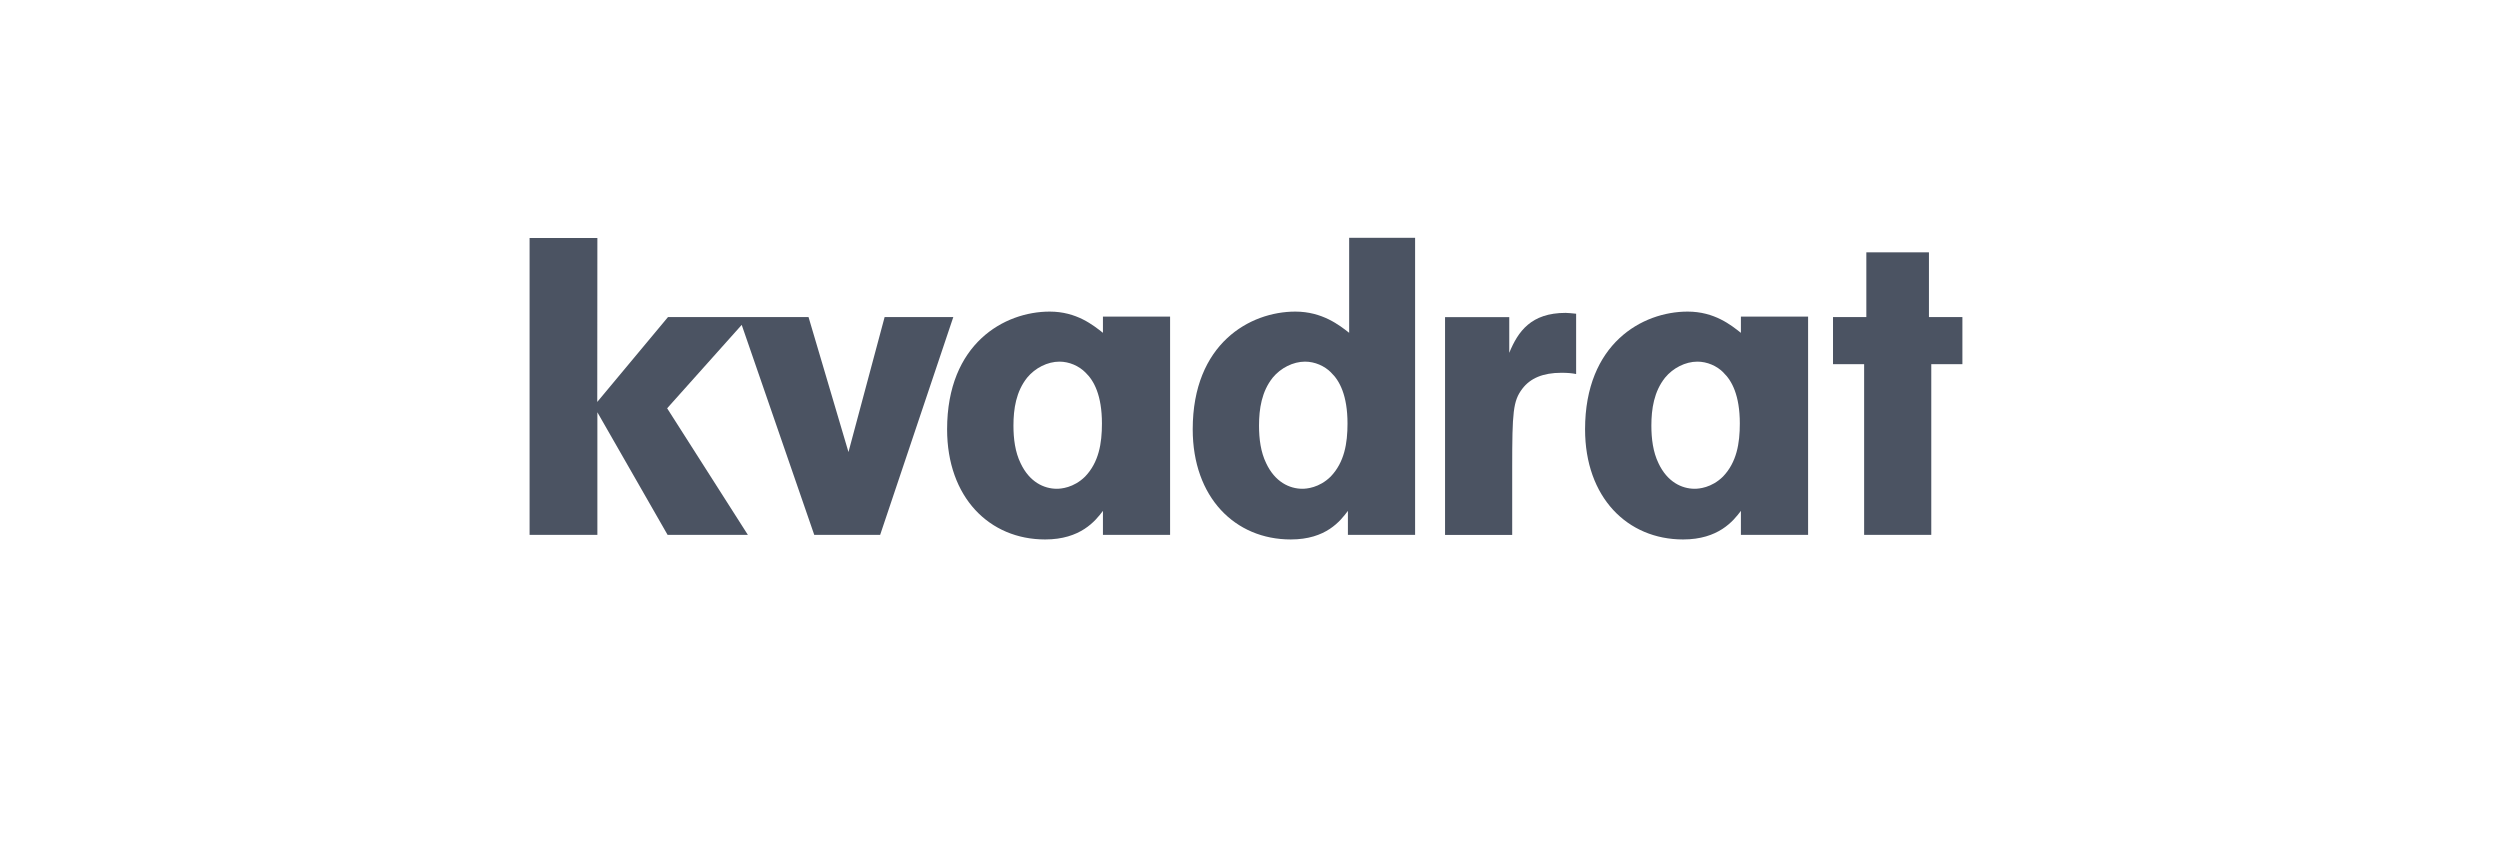 <?xml version="1.0" encoding="UTF-8"?><svg id="svg2" xmlns="http://www.w3.org/2000/svg" viewBox="0 0 621 211"><defs><style>.cls-1{fill:#4b5362;}</style></defs><g id="g10"><g id="g12"><path id="path14" class="cls-1" d="M219.74,78.76l-8.98,33.53-9.92-33.53h-34.91l-17.57,21.08.03-40.72h-16.84v73.74h16.84v-30.45l17.44,30.45h19.94l-20.05-31.44,18.52-20.72,18.02,52.16h16.37l18.17-54.1h-17.06"/><path id="path16" class="cls-1" d="M269.65,92.55c-1.65-1.67-4.07-2.72-6.48-2.72-2.97,0-6.04,1.57-8.02,3.97-2.75,3.45-3.41,7.74-3.41,11.92,0,3.35.44,6.59,1.76,9.31,2.2,4.71,5.83,6.38,9.01,6.38.99,0,4.18-.21,7.03-3.03,3.41-3.55,4.18-8.26,4.18-13.17,0-7.01-1.98-10.67-4.07-12.65h0ZM273.97,82.68v-4.03h16.68v54.21h-16.68v-5.96c-1.88,2.51-5.58,7.1-14.36,7.1-13.84,0-24.35-10.45-24.35-27.36,0-21.31,14.23-29.24,25.49-29.24,6.69,0,10.82,3.39,13.22,5.27"/><g id="g18"><path id="path20" class="cls-1" d="M428.12,92.55c-1.65-1.67-4.07-2.72-6.49-2.72-2.97,0-6.04,1.57-8.02,3.97-2.75,3.45-3.41,7.74-3.41,11.92,0,3.35.44,6.59,1.75,9.31,2.2,4.71,5.83,6.38,9.01,6.38.99,0,4.18-.21,7.03-3.03,3.41-3.55,4.18-8.26,4.18-13.17,0-7.01-1.98-10.67-4.07-12.65h0ZM432.44,82.68v-4.03h16.69v54.21h-16.69v-5.96c-1.88,2.51-5.58,7.1-14.36,7.1-13.84,0-24.35-10.45-24.35-27.36,0-21.31,14.23-29.24,25.48-29.24,6.69,0,10.83,3.39,13.22,5.27"/></g><g id="g22"><path id="path24" class="cls-1" d="M374.9,78.76v8.88c2.19-5.33,5.43-9.92,14-9.92.52,0,1.56.1,2.61.21v14.98c-1.05-.21-2.09-.31-3.66-.31-4.59,0-7.73,1.36-9.71,3.97-2.29,3.03-2.51,5.74-2.51,19.63v16.67h-16.68v-54.1h15.95"/></g><g id="g26"><path id="path28" class="cls-1" d="M463.6,62.68h15.55v16.08h8.31v11.7h-7.73v42.4h-16.68v-42.4h-7.73v-11.7h8.28v-16.08"/></g><path id="path30" class="cls-1" d="M330.66,92.55c-1.65-1.67-4.07-2.72-6.49-2.72-2.96,0-6.04,1.57-8.02,3.97-2.75,3.45-3.41,7.74-3.41,11.92,0,3.35.44,6.59,1.76,9.31,2.2,4.71,5.83,6.38,9.01,6.38.99,0,4.18-.21,7.03-3.03,3.41-3.55,4.18-8.26,4.18-13.17,0-7.01-1.98-10.67-4.07-12.65h0ZM335.13,82.68v-23.61h16.38v73.79h-16.69v-5.96c-1.88,2.51-5.43,7.1-14.2,7.1-13.84,0-24.35-10.45-24.35-27.36,0-21.31,14.23-29.24,25.49-29.24,6.69,0,10.97,3.39,13.37,5.27"/></g></g></svg>